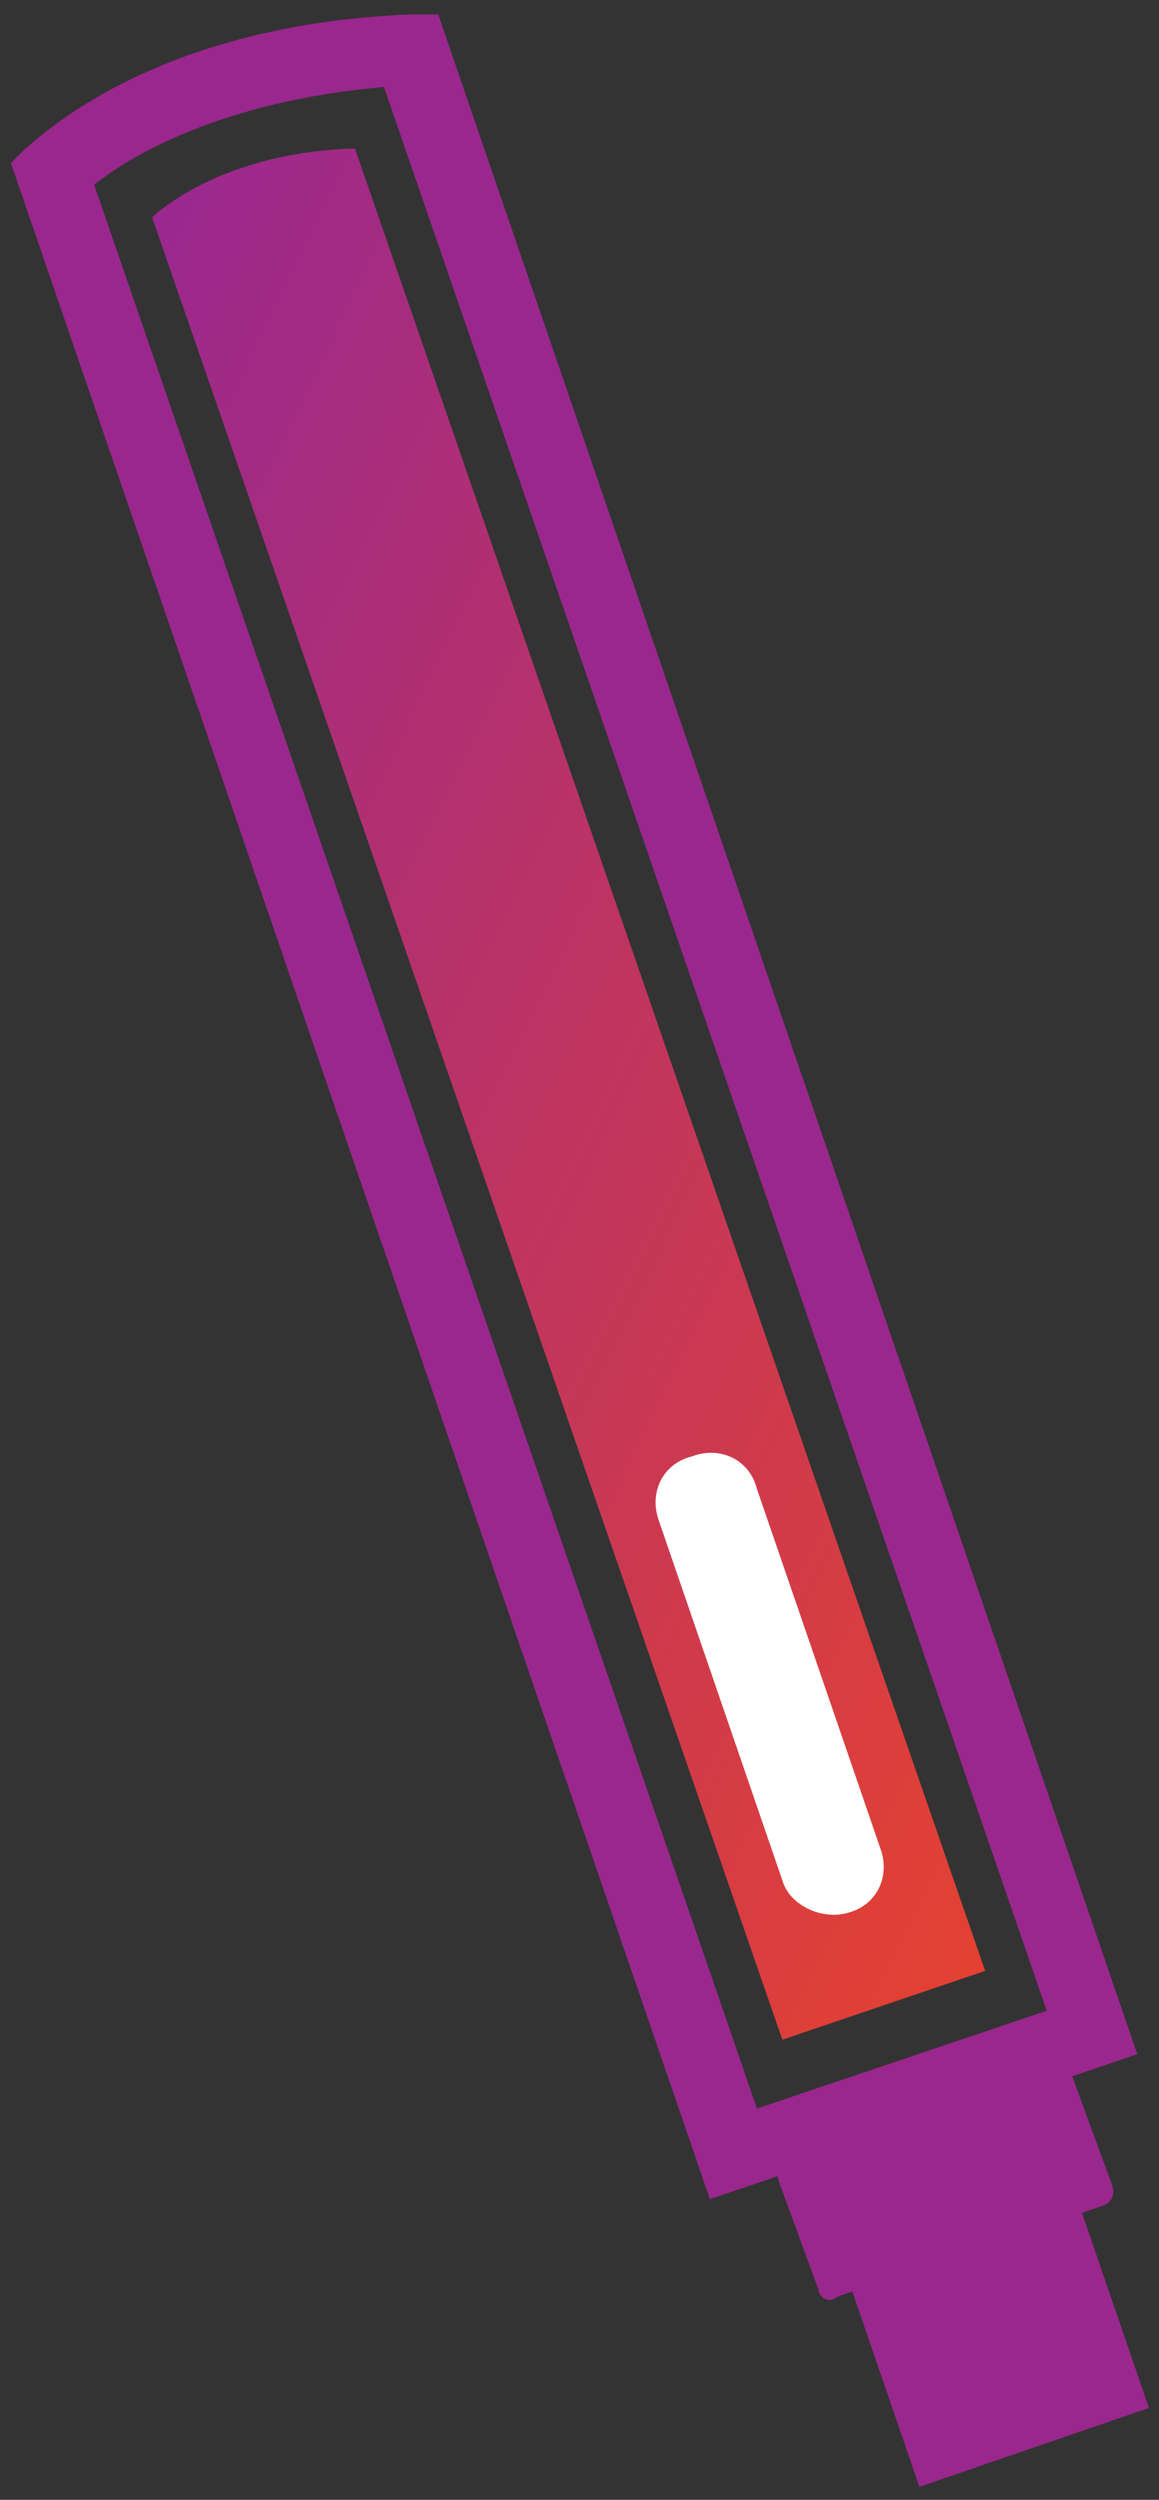 <?xml version="1.0" encoding="utf-8"?>
<!-- Generator: Adobe Illustrator 27.7.0, SVG Export Plug-In . SVG Version: 6.00 Build 0)  -->
<svg version="1.1" id="Layer_1" xmlns="http://www.w3.org/2000/svg" xmlns:xlink="http://www.w3.org/1999/xlink" x="0px" y="0px"
	 viewBox="0 0 32 69" style="enable-background:new 0 0 32 69;" xml:space="preserve">
<rect x="0" y="0" width="32" height="69" fill="#333333" stroke="none"/>
<style type="text/css">
	.st0{fill:#9A278D;}
	.st1{fill:url(#SVGID_1_);}
	.st2{fill:#FFFFFF;}
</style>
<g>
	<g>
		<path class="st0" d="M19.6,60.7L0.3,4.5l0.4-0.4c0.2-0.1,3.3-3.4,10.6-3.7l0.8,0l19.3,56.3L19.6,60.7z M2.6,5.1l18.3,53.1l8-2.7
			L10.6,2.4C6.1,2.8,3.6,4.3,2.6,5.1z"/>
	</g>
	
		<linearGradient id="SVGID_1_" gradientUnits="userSpaceOnUse" x1="-10.981" y1="36.056" x2="30.926" y2="36.056" gradientTransform="matrix(0.898 0.439 0.439 -0.898 -9.114 58.254)">
		<stop  offset="0" style="stop-color:#9A288F"/>
		<stop  offset="1" style="stop-color:#E44131"/>
	</linearGradient>
	<path class="st1" d="M9.8,4.1l17.4,50.3l-5.6,1.9L4.2,6C4.2,6,6,4.2,9.8,4.1z"/>
	<path class="st2" d="M21.6,51.9L18.2,42c-0.3-0.8,0.1-1.6,0.9-1.8l0,0c0.8-0.3,1.6,0.1,1.8,0.9l3.4,9.9c0.3,0.8-0.1,1.6-0.9,1.8
		l0,0C22.7,53,21.8,52.6,21.6,51.9z"/>
	<path class="st0" d="M22.6,63.2l-1.1-3c-0.1-0.3,0-0.5,0.3-0.6L29,57c0.3-0.1,0.5,0,0.6,0.3l1.1,3c0.1,0.3,0,0.5-0.3,0.6l-7.3,2.5
		C22.9,63.6,22.6,63.4,22.6,63.2z"/>
	<rect x="24.2" y="61.5" transform="matrix(0.946 -0.325 0.325 0.946 -19.511 12.462)" class="st0" width="6.7" height="6.2"/>
</g>
</svg>
